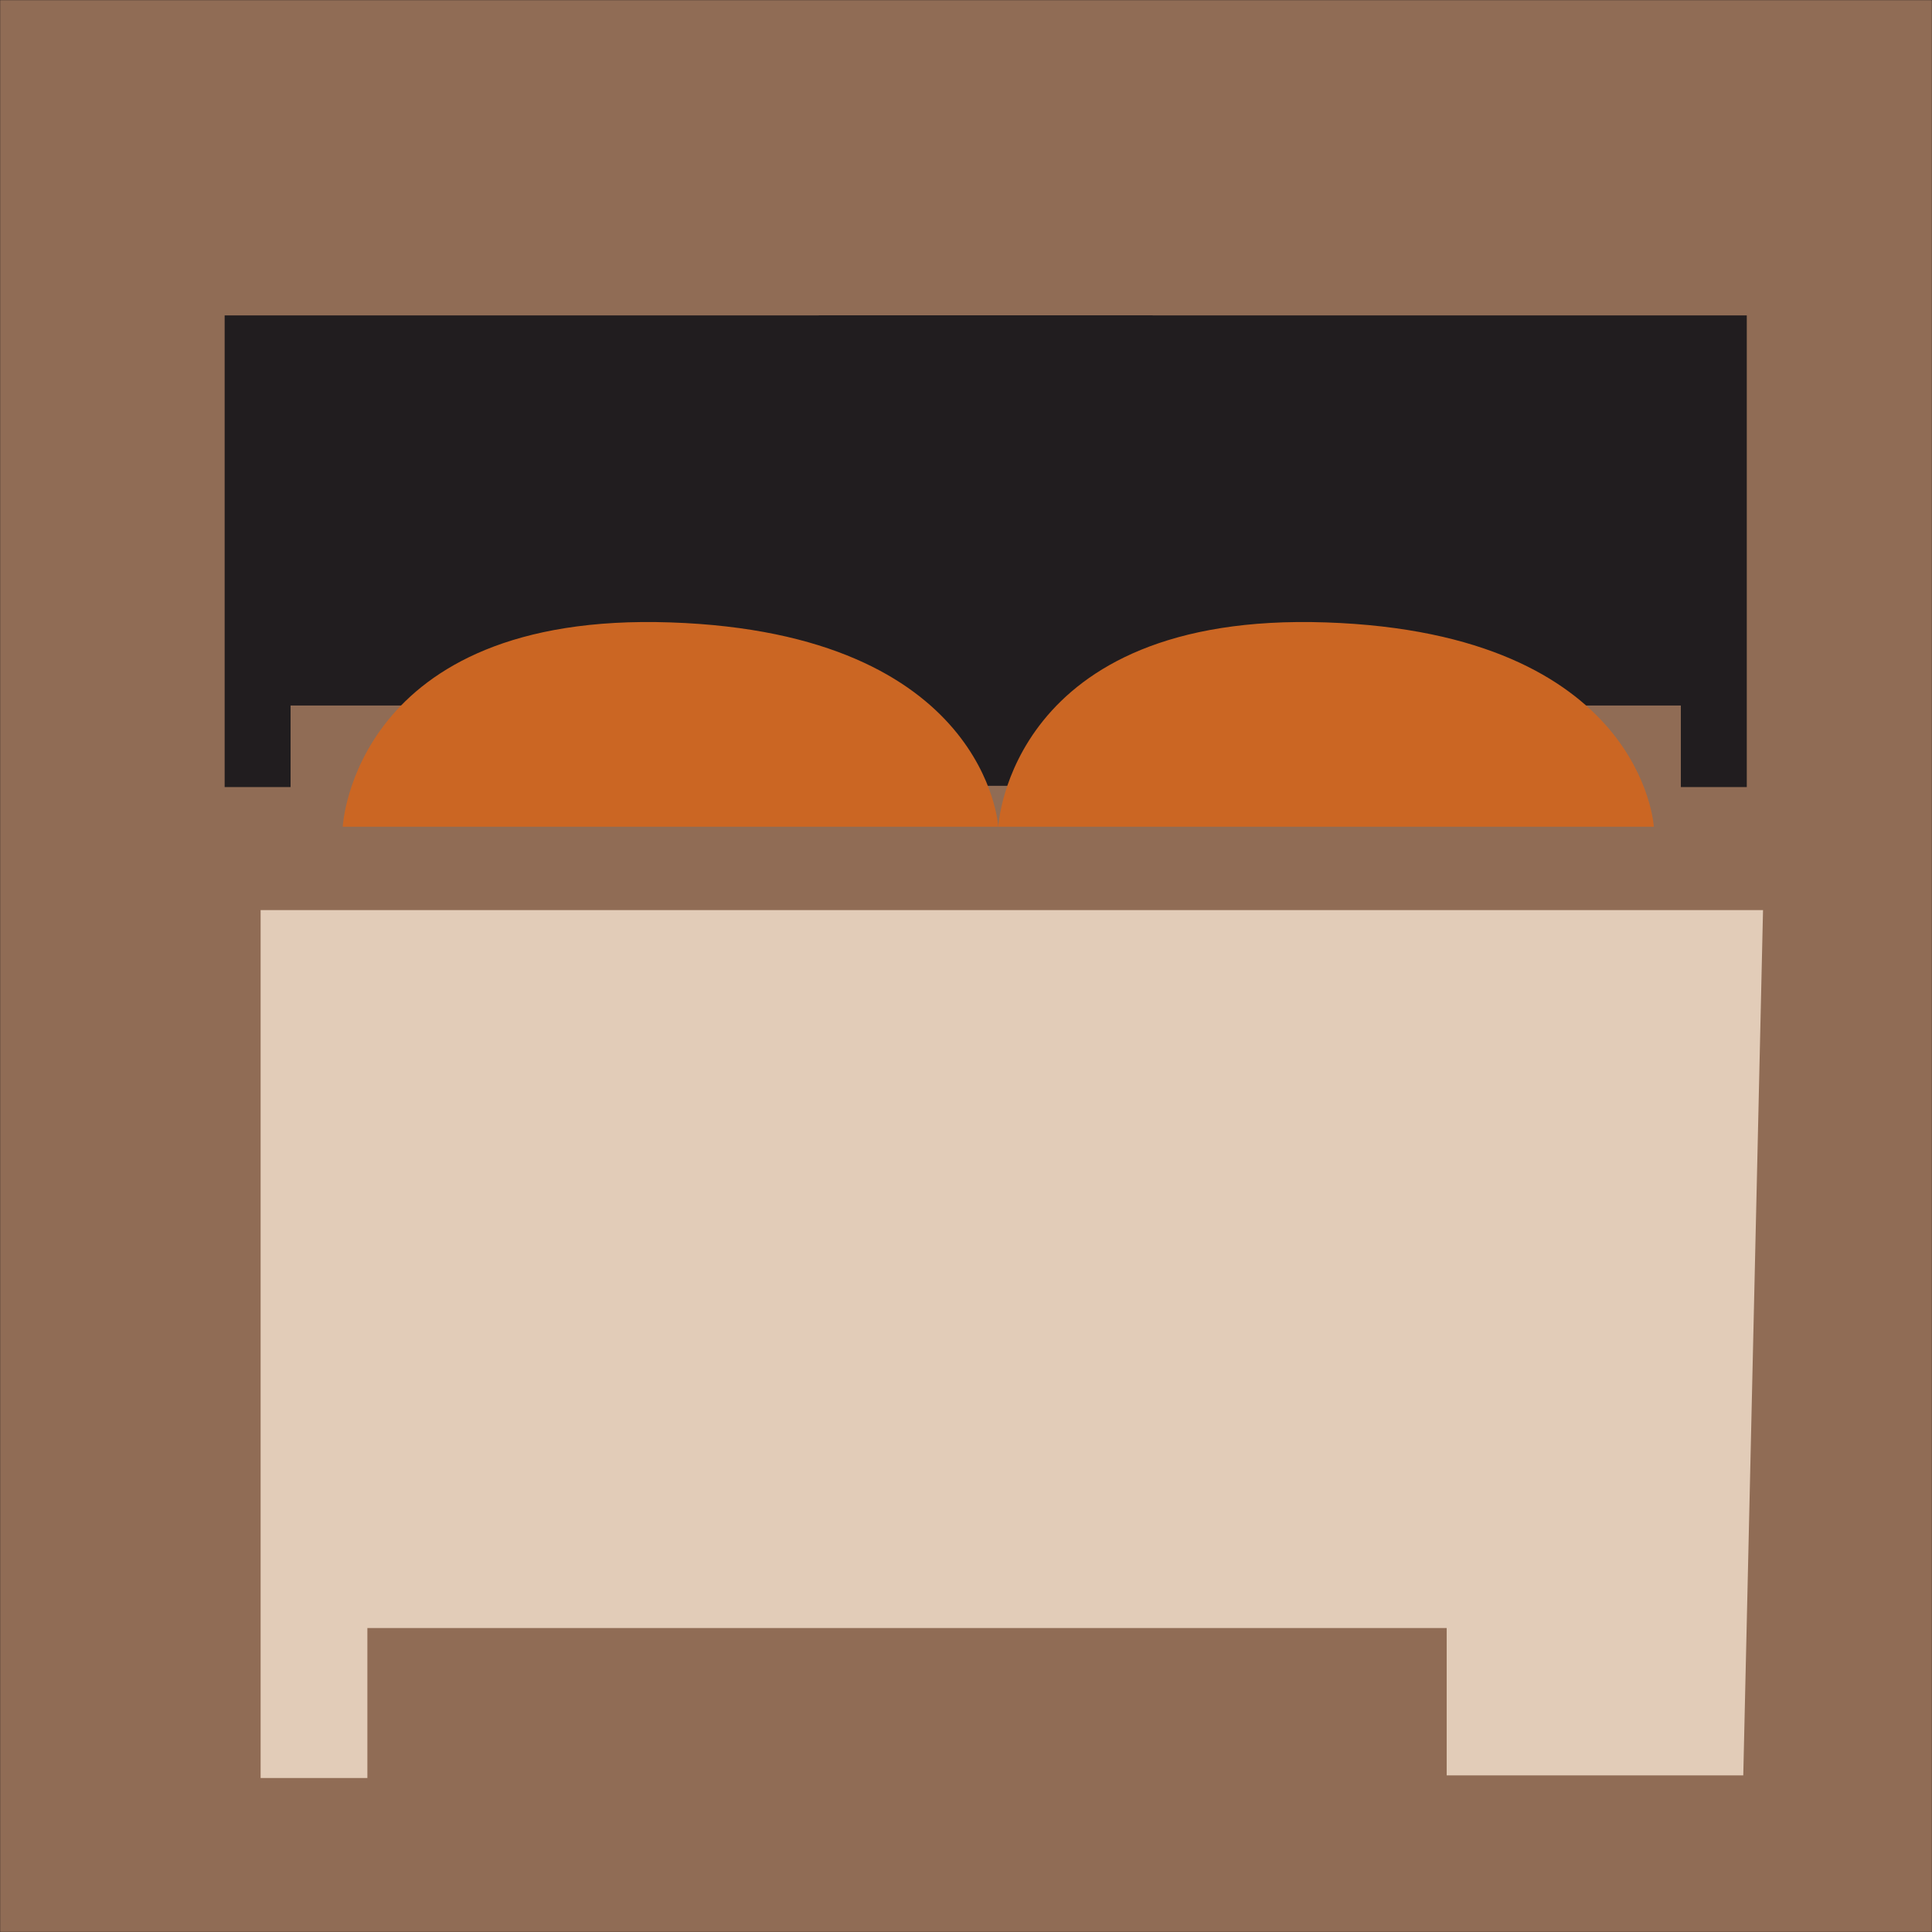 <svg width="1500" height="1500" viewBox="0 0 1500 1500" fill="none" xmlns="http://www.w3.org/2000/svg"><g clip-path="url(#clip0_954_65784)"><rect x="1500" y="1500" width="1500" height="1500" transform="rotate(180 1500 1500)" fill="#C4C4C4"/><g clip-path="url(#clip1_954_65784)"><path d="M1500 0H0V1500H1500V0Z" fill="#211D1F"/><mask id="mask0_954_65784" style="mask-type:luminance" maskUnits="userSpaceOnUse" x="0" y="0" width="1500" height="1500"><path d="M1500 0H0V1500H1500V0Z" fill="white"/></mask><g mask="url(#mask0_954_65784)"><path d="M1500 0H0V1500H1500V0Z" fill="#906C55"/></g><path d="M885.379 609.968H743.148V547.774H225.605V611.059H174.418V244.86H894.878L885.411 609.968H885.379Z" fill="#211D1F"/><path d="M645.204 609.968H787.435V547.774H1305.01V611.059H1356.2V244.86H635.737L645.204 609.968Z" fill="#211D1F"/><path d="M775.079 641.867H266.104C266.104 641.867 274.448 474.862 520.56 483.237C766.671 491.581 775.047 641.867 775.047 641.867H775.079Z" fill="#CB6623"/><path d="M1284.09 641.867H775.08C775.08 641.867 783.423 474.862 1029.53 483.237C1275.65 491.581 1284.02 641.867 1284.02 641.867H1284.05H1284.09Z" fill="#CB6623"/><path d="M1123.21 1378.4H1353.47L1368.81 706.596H202.338V1380.46H285.231V1264H1123.21V1378.4Z" fill="#E2CCB8"/></g></g><defs><clipPath id="clip0_954_65784"><rect width="1500" height="1500" fill="white"/></clipPath><clipPath id="clip1_954_65784"><rect width="1500" height="1500" fill="white"/></clipPath></defs></svg>